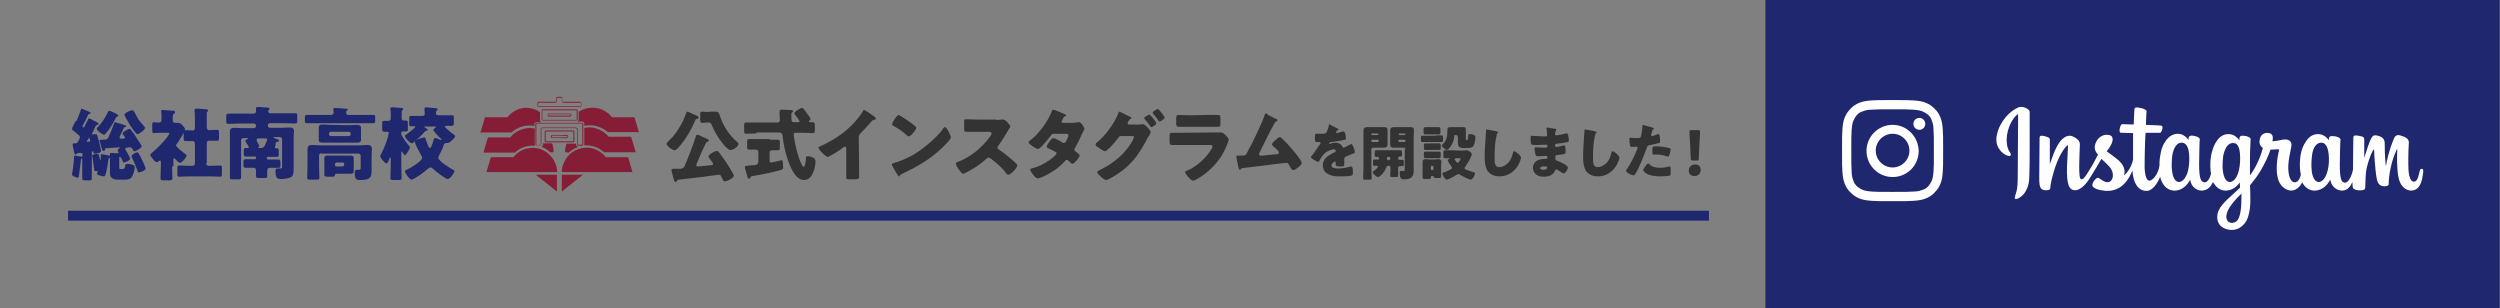<?xml version="1.0" encoding="utf-8"?>
<!-- Generator: Adobe Illustrator 28.3.0, SVG Export Plug-In . SVG Version: 6.00 Build 0)  -->
<svg version="1.1" id="レイヤー_1" xmlns="http://www.w3.org/2000/svg" xmlns:xlink="http://www.w3.org/1999/xlink" x="0px"
	 y="0px" viewBox="0 0 756.9 93.4" style="enable-background:new 0 0 756.9 93.4;" xml:space="preserve">
<rect x="0" y="0" width="756.9" height="93.4" fill="#808080" stroke="none"/>
<style type="text/css">
	.st0{fill:#1F286F;}
	.st1{display:none;}
	.st2{display:inline;fill:#1F286F;}
	.st3{fill:#861D36;}
	.st4{fill:#FFFFFF;}
	.st5{fill:#333333;}
	.st6{fill:none;stroke:#1F286F;stroke-width:3;stroke-miterlimit:10;}
</style>
<g>
	<rect x="534.5" class="st0" width="222.3" height="93.4"/>
</g>
<g class="st1">
	<path class="st2" d="M750.9,6v81.4H6V6H750.9 M756.9,0H0v93.4h756.9V0L756.9,0z"/>
</g>
<g>
	<path class="st3" d="M170.1,52.1c0-0.8,0.1-1.6,0.4-2.3c1-2.6,2.8-4.3,5.5-4.9c2.6-0.6,5,0.2,6.9,2.1c0.2,0.1,0.3,0.3,0.4,0.5
		c0.1,0.1,0.1,0.1,0.2,0.1c2.2,0,4.3,0,6.5,0c0.1,0,0.2,0,0.2,0.1c0.4,1.5,0.9,2.9,1.3,4.4l0,0C184.4,52.1,177.2,52.1,170.1,52.1z"
		/>
	<path class="st3" d="M168.7,52.1c-7.1,0-14.2,0-21.4,0c0.1-0.3,0.2-0.6,0.2-0.8c0.4-1.2,0.7-2.4,1.1-3.6c0-0.1,0.1-0.1,0.2-0.1
		c2.2,0,4.3,0,6.5,0c0.1,0,0.2,0,0.2-0.1c1.2-1.4,2.6-2.3,4.4-2.6c2.7-0.5,5.1,0.4,6.9,2.4c0.8,0.9,1.4,2,1.7,3.2
		C168.6,51,168.7,51.5,168.7,52.1L168.7,52.1z"/>
	<path class="st3" d="M176.9,38.1c0-0.2,0-0.5,0-0.7c0-0.3-0.4-0.6-0.6-0.6c-0.5,0-1,0-1.5,0c0.1-0.1,0.1-0.1,0.2-0.2
		c0.1-0.1,0.2-0.3,0.2-0.4c0-0.7,0-1.4,0-2.2c0-0.1,0-0.1,0.1-0.2c0.9-0.6,1.9-1,3-1.1c1.8-0.3,3.5,0.1,5.1,1.1
		c0.7,0.4,1.3,1,1.8,1.6c0.1,0.1,0.1,0.1,0.2,0.1c2.2,0,4.3,0,6.5,0c0.1,0,0.2,0,0.2,0.1c0.4,1.4,0.9,2.9,1.3,4.3V40
		c-0.1,0-0.1,0-0.1,0c-3.1,0-6.2,0-9.2,0c-0.1,0-0.1,0-0.2-0.1c-1.2-1-2.5-1.6-4.1-1.9C178.8,37.9,177.9,37.9,176.9,38.1z"/>
	<path class="st3" d="M161.9,38.1c-0.5,0-1.1-0.1-1.6-0.1c-2,0-3.8,0.7-5.3,2c0,0-0.1,0.1-0.2,0.1c-3.1,0-6.2,0-9.2,0h-0.1V40
		c0.4-1.5,0.9-2.9,1.3-4.4c0-0.1,0.1-0.1,0.2-0.1c2.2,0,4.3,0,6.5,0c0.1,0,0.2,0,0.2-0.1c1.1-1.3,2.5-2.2,4.2-2.6
		c0.7-0.2,1.5-0.2,2.2-0.1c1.2,0.1,2.3,0.5,3.3,1.2c0.1,0,0.1,0.1,0.1,0.2c0,0.7,0,1.4,0,2.2c0,0.3,0.1,0.4,0.3,0.6c0,0,0,0,0,0.1
		c-0.5,0-0.9,0-1.4,0c-0.3,0-0.7,0.4-0.7,0.7C161.9,37.7,161.9,37.9,161.9,38.1z"/>
	<path class="st3" d="M161.9,38.9c0,0.1,0,0.1,0,0.2c0,1.6,0,3.1,0,4.7c0,0.1,0,0.2,0,0.3h-0.1c-1.9-0.1-3.7,0.4-5.2,1.5
		c-0.2,0.2-0.4,0.3-0.6,0.5c0,0-0.1,0.1-0.2,0.1c-3.1,0-6.2,0-9.3,0h-0.1c0.1-0.2,0.1-0.3,0.1-0.5c0.4-1.3,0.8-2.7,1.2-4
		c0-0.1,0.1-0.1,0.2-0.1c2.2,0,4.3,0,6.5,0c0.1,0,0.2,0,0.2-0.1c1.1-1.4,2.6-2.2,4.4-2.6c0.9-0.2,1.9-0.2,2.8,0
		C161.8,38.8,161.8,38.8,161.9,38.9z"/>
	<path class="st3" d="M192.4,46.1c-0.1,0-0.1,0-0.2,0c-3.1,0-6.2,0-9.2,0c-0.1,0-0.1,0-0.2-0.1c-1.2-1-2.6-1.7-4.1-1.9
		c-0.6-0.1-1.2-0.1-1.7-0.1h-0.1c0-0.1,0-0.3,0-0.4c0-1.6,0-3.1,0-4.7c0-0.1,0-0.1,0.1-0.2c2.1-0.4,4,0.1,5.8,1.3
		c0.5,0.4,1,0.8,1.4,1.3c0.1,0.1,0.1,0.1,0.2,0.1c2.2,0,4.3,0,6.5,0c0.1,0,0.2,0,0.2,0.1c0.4,1.4,0.9,2.9,1.3,4.3
		C192.4,46,192.4,46,192.4,46.1z"/>
	<path class="st3" d="M162.2,52.9c2.2,0,4.3,0,6.4,0c0,1.7,0,3.4,0,5.1C166.5,56.3,164.4,54.6,162.2,52.9z"/>
	<path class="st3" d="M170.1,52.9c2.1,0,4.3,0,6.4,0c-2.1,1.7-4.3,3.4-6.4,5.1C170.1,56.3,170.1,54.6,170.1,52.9z"/>
	<path class="st3" d="M169.4,37.2c2.3,0,4.5,0,6.8,0c0.2,0,0.4,0.1,0.4,0.4c0,2,0,4.1,0,6.1c0,0.2-0.1,0.4-0.4,0.4
		c-0.4,0-0.8,0-1.1,0c-0.2,0-0.4-0.1-0.4-0.4c0-1.5,0-3,0-4.5c0-0.2-0.2-0.4-0.4-0.4c0,0,0,0-0.1,0c-3.3,0-6.6,0-9.9,0
		c-0.1,0-0.2,0-0.3,0.1s-0.1,0.1-0.1,0.2c0,1.5,0,3,0,4.5c0,0.2-0.1,0.4-0.4,0.4c-0.4,0-0.7,0-1.1,0c-0.2,0-0.3-0.2-0.3-0.3
		c0-2.1,0-4.1,0-6.2c0-0.2,0.2-0.3,0.4-0.3C164.8,37.2,167.1,37.2,169.4,37.2z M169.4,37.4c-2.3,0-4.5,0-6.8,0c-0.2,0-0.2,0-0.2,0.2
		c0,2,0,4,0,6.1c0,0.1,0,0.2,0.2,0.2c0.3,0,0.6,0,0.9,0c0.2,0,0.2,0,0.2-0.2c0-1.5,0-3,0-4.5c0-0.1,0-0.1,0-0.2
		c0.1-0.2,0.3-0.4,0.6-0.4c3.3,0,6.7,0,10,0c0,0,0,0,0.1,0c0.2,0,0.5,0.3,0.5,0.5c0,1.5,0,3,0,4.5c0,0.2,0,0.2,0.2,0.2
		c0.3,0,0.7,0,1,0c0.2,0,0.2,0,0.2-0.2c0-2,0-4,0-6c0-0.2,0-0.2-0.2-0.2C173.9,37.4,171.6,37.4,169.4,37.4z"/>
	<path class="st3" d="M169.4,32.3c-2.1,0-4.2,0-6.3,0c-0.2,0-0.4-0.2-0.4-0.4c0-0.2,0-0.5,0-0.7s0.1-0.4,0.4-0.4c0.6,0,1.3,0,1.9,0
		c1,0,2,0,3,0c0.3,0,0.4-0.2,0.4-0.4c0-0.2,0-0.4,0-0.7c0-0.2,0.1-0.4,0.3-0.4c0.4,0,0.8,0,1.2,0c0.2,0,0.3,0.2,0.3,0.4
		c0,0.2,0,0.5,0,0.7c0,0.3,0.1,0.4,0.4,0.4c1.7,0,3.3,0,5,0c0.2,0,0.4,0.2,0.4,0.4c0,0.3,0,0.5,0,0.8c0,0.2-0.1,0.3-0.3,0.3h-0.1
		C173.6,32.3,171.5,32.3,169.4,32.3z M169.4,32.1c2.1,0,4.1,0,6.2,0h0.1c0.1,0,0.2-0.1,0.2-0.2c0-0.2,0-0.4,0-0.6s0-0.2-0.2-0.2
		c-1.7,0-3.3,0-5,0c-0.3,0-0.6-0.3-0.6-0.6c0-0.2,0-0.5,0-0.7c0-0.1,0-0.2-0.2-0.2c-0.4,0-0.8,0-1.1,0c-0.1,0-0.2,0-0.2,0.2
		s0,0.5,0,0.7c0,0.3-0.2,0.6-0.6,0.6c-1.6,0-3.2,0-4.8,0h-0.1c-0.1,0-0.2,0.1-0.2,0.2c0,0.2,0,0.4,0,0.6s0,0.2,0.2,0.2
		C165.3,32.1,167.3,32.1,169.4,32.1z"/>
	<path class="st3" d="M163.9,44.4c0.5-0.2,0.6-0.5,0.5-1h0.1c0.9,0,1.8,0,2.6,0c0.1,0,0.1,0,0.1,0.1c0.3,0.8,0.4,1.7,0.4,2.6h-0.1
		c-0.3,0-0.5,0-0.8,0h-0.1C165.8,45.3,164.9,44.8,163.9,44.4L163.9,44.4z"/>
	<path class="st3" d="M171.1,46.1c0-0.3,0-0.6,0-0.8c0.1-0.6,0.2-1.2,0.4-1.7c0-0.1,0.1-0.1,0.2-0.1c0.9,0,1.7,0,2.6,0h0.1
		c0,0.2,0,0.4,0.1,0.6c0.1,0.2,0.3,0.3,0.5,0.4c-0.1,0.1-0.3,0.1-0.4,0.2c-0.9,0.3-1.6,0.8-2.3,1.4c-0.1,0.1-0.1,0.1-0.2,0.1
		C171.7,46.1,171.4,46.1,171.1,46.1z"/>
	<path class="st3" d="M169.4,36.5c-1.7,0-3.4,0-5,0c-0.3,0-0.4-0.1-0.4-0.4c0-0.9,0-1.8,0-2.6c0-0.2,0.2-0.4,0.4-0.4
		c2.5,0,4.9,0,7.4,0c0.9,0,1.8,0,2.7,0c0.2,0,0.4,0.2,0.4,0.4c0,0.9,0,1.7,0,2.6c0,0.2-0.2,0.4-0.4,0.4
		C172.7,36.5,171,36.5,169.4,36.5z M169.4,36.3c1.7,0,3.3,0,5,0c0.2,0,0.2,0,0.2-0.3c0-0.8,0-1.6,0-2.4c0-0.2,0-0.2-0.3-0.2
		c-2.3,0-4.6,0-6.9,0c-1,0-2,0-3,0c-0.2,0-0.2,0-0.2,0.2c0,0.8,0,1.7,0,2.5c0,0.2,0,0.2,0.2,0.2C166,36.3,167.7,36.3,169.4,36.3z"/>
	<path class="st3" d="M169.4,39.5c1.4,0,2.7,0,4.1,0c0.2,0,0.4,0.2,0.4,0.4c0,0.9,0,1.9,0,2.8c0,0.2-0.1,0.4-0.4,0.4
		c-2.7,0-5.5,0-8.2,0c-0.2,0-0.4-0.1-0.4-0.4c0-0.9,0-1.9,0-2.8c0-0.2,0.2-0.4,0.4-0.4C166.6,39.5,168,39.5,169.4,39.5z M169.4,39.8
		c-1.3,0-2.7,0-4,0c-0.2,0-0.2,0-0.2,0.2c0,0.9,0,1.8,0,2.6c0,0.2,0,0.2,0.2,0.2c1.5,0,2.9,0,4.4,0c1.2,0,2.4,0,3.6,0
		c0.2,0,0.2,0,0.2-0.2c0-0.9,0-1.8,0-2.6c0-0.2,0-0.2-0.2-0.2C172,39.8,170.7,39.8,169.4,39.8z"/>
	<path class="st3" d="M169.4,34.4c1.1,0,2.1,0,3.2,0c0.2,0,0.4,0.2,0.4,0.4c0,0.3-0.1,0.5-0.4,0.5c-2.1,0-4.2,0-6.4,0
		c-0.3,0-0.4-0.2-0.4-0.5c0-0.2,0.2-0.4,0.4-0.4C167.3,34.4,168.3,34.4,169.4,34.4z M169.4,34.6c-1,0-2.1,0-3.1,0h-0.1
		c-0.1,0-0.1,0.1-0.2,0.2c0,0.1,0,0.2,0.1,0.2s0.1,0,0.2,0c2.1,0,4.1,0,6.2,0h0.1c0.1,0,0.2-0.1,0.2-0.2c0-0.1-0.1-0.2-0.2-0.2
		C171.5,34.6,170.5,34.6,169.4,34.6z"/>
	<path class="st3" d="M169.4,41.8c-0.7,0-1.4,0-2.2,0c-0.2,0-0.4-0.1-0.4-0.3c-0.1-0.2,0-0.4,0.1-0.5s0.2-0.1,0.3-0.1
		c1.5,0,2.9,0,4.4,0c0.3,0,0.5,0.3,0.4,0.6c-0.1,0.2-0.3,0.4-0.5,0.4C170.8,41.8,170.1,41.8,169.4,41.8z M169.4,41.1
		c-0.7,0-1.4,0-2.1,0c-0.1,0-0.2,0-0.2,0.1c-0.1,0.1-0.1,0.2,0,0.3c0,0.1,0.1,0.1,0.2,0.1c1.1,0,2.1,0,3.2,0c0.4,0,0.7,0,1.1,0
		c0.1,0,0.2,0,0.2-0.1c0.1-0.2-0.1-0.3-0.2-0.3C170.8,41.1,170.1,41.1,169.4,41.1z"/>
</g>
<g>
	<path class="st4" d="M611.1,32.5c-2.6,1.1-5.6,4.2-6.5,8.2c-1.2,5,3.7,7.1,4.1,6.4c0.5-0.8-0.9-1.1-1.1-3.7
		c-0.4-3.3,1.2-7.1,3.1-8.7c0.4-0.3,0.3,0.1,0.3,0.9c0,1.4-0.1,14-0.1,16.6c0,3.5-0.1,4.7-0.4,5.8c-0.3,1.1-0.7,1.9-0.4,2.2
		c0.4,0.3,1.9-0.5,2.8-1.7c1.1-1.5,1.5-3.3,1.5-5.3c0.1-2.4,0.1-6.1,0.1-8.2c0-2,0-7.7,0-11.1C614.5,32.9,612.2,32,611.1,32.5
		 M705.1,49.1c-0.1,1.8-0.5,3.3-1,4.3c-1,2-3,2.6-3.9-0.2c-0.5-1.5-0.5-4.1-0.2-6.3s1.3-3.8,2.9-3.7
		C704.5,43.3,705.2,45.4,705.1,49.1L705.1,49.1z M678.6,60.5c0,3.1-0.5,5.8-1.5,6.5c-1.5,1.1-3.4,0.3-3-2c0.4-2,2.1-4,4.6-6.5
		C678.6,58.6,678.6,59.2,678.6,60.5L678.6,60.5z M678.2,49.1c-0.1,1.7-0.5,3.4-1,4.3c-1,2-3,2.6-3.9-0.2c-0.6-1.9-0.4-4.4-0.2-6
		c0.4-2,1.3-3.9,2.9-3.9C677.6,43.2,678.4,44.9,678.2,49.1L678.2,49.1z M662.8,49.1c-0.1,1.8-0.4,3.3-1,4.3c-1,2-3,2.6-3.9-0.2
		c-0.6-2-0.4-4.8-0.2-6.3c0.4-2.2,1.4-3.8,2.9-3.7C662.3,43.3,663,45.4,662.8,49.1L662.8,49.1z M733.2,51.1c-0.4,0-0.6,0.4-0.7,1.1
		c-0.5,2.3-1,2.8-1.7,2.8c-0.8,0-1.4-1.1-1.6-3.4c-0.1-1.8-0.1-5.1,0.1-8.4c0-0.7-0.2-1.4-2-2c-0.8-0.3-1.9-0.7-2.5,0.7
		c-1.6,3.9-2.2,6.9-2.4,8.2c0,0.1-0.1,0.1-0.1-0.1c-0.1-1-0.3-2.8-0.3-6.6c0-0.7-0.2-1.4-1-1.9c-0.5-0.3-2.2-0.9-2.7-0.2
		c-0.5,0.6-1.1,2.1-1.7,4c-0.5,1.5-0.8,2.5-0.8,2.5s0-4.1,0-5.6c0-0.6-0.4-0.8-0.5-0.8c-0.5-0.2-1.6-0.4-2.1-0.4
		c-0.6,0-0.7,0.3-0.7,0.8c0,0.1-0.1,5.3-0.1,9c0,0.2,0,0.3,0,0.5c-0.3,1.7-1.3,4-2.4,4c-1.1,0-1.6-1-1.6-5.4c0-2.6,0.1-3.7,0.1-5.5
		c0-1.1,0.1-1.9,0.1-2.1c0-0.6-1-0.9-1.5-1s-0.9-0.1-1.2-0.1c-0.4,0-0.8,0.3-0.8,0.7c0,0.2,0,0.6,0,0.6c-0.6-0.9-1.5-1.5-2.1-1.7
		c-1.6-0.5-3.4-0.1-4.7,1.8c-1,1.4-1.7,3.1-1.9,5.4c-0.2,1.7-0.1,3.5,0.2,4.9c-0.4,1.7-1.1,2.3-1.9,2.3c-1.1,0-2-1.8-1.9-5
		c0.1-2.1,0.5-3.6,0.9-5.7c0.2-0.9,0-1.4-0.4-1.8c-0.4-0.4-1.1-0.6-2.3-0.4c-0.8,0.2-1.9,0.4-3,0.5c0,0,0.1-0.3,0.1-0.7
		c0.3-2.3-2.3-2.1-3.1-1.4c-0.5,0.4-0.8,1-0.9,1.9c-0.2,1.5,1,2.2,1,2.2c-0.4,1.8-1.4,4.2-2.4,6c-0.5,0.9-1,1.6-1.5,2.3
		c0-0.3,0-0.5,0-0.8c0-3.8,0-6.9,0.1-8c0-1.1,0.1-1.9,0.1-2.1c0-0.4-0.3-0.6-0.8-0.8c-0.4-0.2-1-0.3-1.5-0.3
		c-0.7-0.1-1.1,0.3-1.1,0.8c0,0.1,0,0.6,0,0.6c-0.6-0.9-1.5-1.5-2.1-1.7c-1.6-0.5-3.4-0.1-4.7,1.8c-1,1.4-1.7,3.5-1.9,5.4
		c-0.2,1.8-0.1,3.3,0.1,4.6c-0.3,1.3-1,2.6-1.9,2.6c-1.1,0-1.7-1-1.7-5.4c0-2.6,0.1-3.7,0.1-5.5c0-1.1,0.1-1.9,0.1-2.1
		c0-0.6-1-0.9-1.5-1s-0.9-0.2-1.2-0.1c-0.4,0-0.7,0.4-0.7,0.7v0.6c-0.6-0.9-1.5-1.5-2.1-1.7c-1.6-0.5-3.4,0-4.7,1.8
		c-0.9,1.2-1.5,2.5-1.9,5.4c-0.1,0.8-0.1,1.6-0.1,2.3c-0.3,2.1-1.8,4.5-3.1,4.5c-0.7,0-1.4-1.4-1.4-4.4c0-4,0.2-9.6,0.3-10.1
		c0,0,1.6,0,1.9,0c0.8,0,1.5,0,2.5,0c0.5,0,1-1.9,0.5-2.1c-0.2-0.1-1.9-0.2-2.6-0.2c-0.6,0-2.2-0.1-2.2-0.1s0.1-3.7,0.2-4.1
		c0-0.3-0.4-0.5-0.6-0.6c-0.6-0.3-1.1-0.4-1.8-0.5c-0.9-0.2-1.3,0-1.3,0.7c-0.1,1.1-0.2,4.4-0.2,4.4c-0.6,0-2.8-0.1-3.5-0.1
		c-0.6,0-1.2,2.6-0.4,2.6c0.9,0,2.6,0.1,3.7,0.1c0,0,0,5.7,0,7.5c0,0.2,0,0.4,0,0.5c-0.6,3.1-2.7,4.8-2.7,4.8
		c0.5-2.1-0.5-3.6-2.1-4.9c-0.6-0.5-1.8-1.4-3.2-2.4c0,0,0.8-0.8,1.5-2.3c0.5-1.1,0.5-2.4-0.7-2.6c-2-0.5-3.7,1-4.2,2.6
		c-0.4,1.2-0.2,2.1,0.6,3.1c0.1,0.1,0.1,0.1,0.2,0.2c-0.5,0.9-1.1,2-1.6,3c-1.5,2.5-2.6,4.5-3.4,4.5c-0.7,0-0.7-2-0.7-3.9
		c0-1.6,0.1-4.1,0.2-6.7c0-0.8-0.4-1.3-1.1-1.8c-0.4-0.3-1.3-0.8-1.9-0.8c-0.8,0-3.1,0.1-5.3,6.4c-0.3,0.8-0.8,2.2-0.8,2.2v-7.5
		c0-0.2-0.1-0.3-0.3-0.5c-0.4-0.2-1.3-0.6-2.2-0.6c-0.4,0-0.6,0.2-0.6,0.6l-0.1,11.8c0,0.9,0,1.9,0.1,2.4s0.2,0.8,0.4,1.1
		c0.2,0.2,0.4,0.4,0.7,0.5s2,0.3,2.1-0.4c0.1-0.8,0.1-1.6,1-4.8c1.4-4.9,3.2-7.4,4.1-8.2c0.2-0.1,0.3-0.2,0.3,0.1
		c0,1.1-0.2,3.8-0.3,6.1c-0.2,6.2,0.9,7.3,2.5,7.3c1.2,0,3-1.2,4.8-4.3c1.2-1.9,2.3-3.8,3.1-5.2c0.6,0.5,1.2,1.1,1.8,1.7
		c1.5,1.4,1.9,2.7,1.6,4c-0.2,1-1.2,1.9-2.8,1c-0.5-0.3-0.7-0.5-1.2-0.8c-0.3-0.2-0.6-0.2-0.9,0c-0.6,0.5-1,1-1.2,1.8
		c-0.2,0.7,0.5,1.1,1.2,1.4c0.6,0.3,2,0.5,2.9,0.6c3.4,0.1,6.1-1.6,8-6.1c0.3,3.9,1.8,6.1,4.3,6.1c1.7,0,3.3-2.2,4.1-4.3
		c0.2,0.9,0.5,1.6,0.9,2.2c1.9,3,5.6,2.4,7.5-0.2c0.6-0.8,0.7-1.1,0.7-1.1c0.3,2.4,2.2,3.3,3.4,3.3c1.3,0,2.6-0.6,3.5-2.6
		c0.1,0.2,0.2,0.4,0.4,0.6c1.9,3,5.6,2.4,7.5-0.2c0.1-0.1,0.2-0.2,0.2-0.3l0.1,1.6c0,0-1.1,1-1.7,1.6c-2.9,2.6-5.1,4.6-5.2,7
		c-0.2,3,2.2,4.1,4,4.2c1.9,0.2,3.6-0.9,4.6-2.4c0.9-1.3,1.5-4.2,1.4-7c0-1.1,0-2.6-0.1-4.1c1-1.2,2.2-2.7,3.2-4.4
		c1.1-1.9,2.4-4.4,3-6.4c0,0,1.1,0,2.2-0.1c0.4,0,0.5,0.1,0.4,0.3c-0.1,0.3-1.4,5.6-0.2,9c0.8,2.4,2.8,3.2,3.9,3.2
		c1.3,0,2.6-1,3.3-2.5c0.1,0.2,0.2,0.3,0.3,0.5c1.9,3,5.6,2.4,7.5-0.2c0.4-0.6,0.7-1.1,0.7-1.1c0.4,2.5,2.4,3.3,3.5,3.3
		c1.2,0,2.3-0.5,3.2-2.6c0,0.9,0.1,1.7,0.2,1.9c0.1,0.1,0.4,0.3,0.6,0.4c1.1,0.4,2.2,0.2,2.6,0.1c0.3-0.1,0.5-0.3,0.5-0.9
		c0.1-1.5,0-4.1,0.5-6c0.8-3.2,1.5-4.4,1.8-5c0.2-0.3,0.4-0.4,0.4,0c0,0.7,0.1,2.9,0.4,5.8c0.2,2.1,0.5,3.4,0.7,3.8
		c0.6,1.1,1.4,1.2,2.1,1.2c0.4,0,1.3-0.1,1.2-0.8c0-0.4,0-2.5,0.8-5.7c0.5-2.1,1.3-3.9,1.6-4.6c0.1-0.2,0.2-0.1,0.2,0
		c-0.1,1.4-0.2,6,0.4,8.6c0.8,3.4,3,3.8,3.8,3.8c1.7,0,3.1-1.3,3.5-4.6C733.8,51.8,733.7,51.1,733.2,51.1"/>
	<g>
		<g>
			<path class="st4" d="M573,33.1c4.1,0,4.6,0,6.2,0.1c1.5,0.1,2.3,0.3,2.8,0.5c0.7,0.3,1.2,0.6,1.8,1.1c0.5,0.5,0.9,1,1.1,1.8
				c0.2,0.5,0.5,1.3,0.5,2.8c0.1,1.6,0.1,2.1,0.1,6.2s0,4.6-0.1,6.2c-0.1,1.5-0.3,2.3-0.5,2.8c-0.3,0.7-0.6,1.2-1.1,1.8
				c-0.5,0.5-1,0.9-1.8,1.1c-0.5,0.2-1.3,0.5-2.8,0.5c-1.6,0.1-2.1,0.1-6.2,0.1s-4.6,0-6.2-0.1c-1.5-0.1-2.3-0.3-2.8-0.5
				c-0.7-0.3-1.2-0.6-1.8-1.1c-0.5-0.5-0.9-1-1.1-1.8c-0.2-0.5-0.5-1.3-0.5-2.8c-0.1-1.6-0.1-2.1-0.1-6.2s0-4.6,0.1-6.2
				c0.1-1.5,0.3-2.3,0.5-2.8c0.3-0.7,0.6-1.2,1.1-1.8c0.5-0.5,1-0.9,1.8-1.1c0.5-0.2,1.3-0.5,2.8-0.5
				C568.4,33.1,568.9,33.1,573,33.1 M573,30.3c-4.2,0-4.7,0-6.3,0.1s-2.7,0.3-3.7,0.7c-1,0.4-1.9,0.9-2.7,1.8
				c-0.9,0.9-1.4,1.7-1.8,2.7c-0.4,1-0.6,2.1-0.7,3.7c-0.1,1.6-0.1,2.2-0.1,6.3c0,4.2,0,4.7,0.1,6.3s0.3,2.7,0.7,3.7
				s0.9,1.9,1.8,2.7c0.9,0.9,1.7,1.4,2.7,1.8c1,0.4,2.1,0.6,3.7,0.7c1.6,0.1,2.2,0.1,6.3,0.1s4.7,0,6.3-0.1s2.7-0.3,3.7-0.7
				s1.9-0.9,2.7-1.8c0.9-0.9,1.4-1.7,1.8-2.7c0.4-1,0.6-2.1,0.7-3.7c0.1-1.6,0.1-2.2,0.1-6.3s0-4.7-0.1-6.3s-0.3-2.7-0.7-3.7
				s-0.9-1.9-1.8-2.7c-0.9-0.9-1.7-1.4-2.7-1.8s-2.1-0.6-3.7-0.7C577.6,30.3,577.1,30.3,573,30.3L573,30.3z"/>
			<path class="st4" d="M573,37.8c-4.3,0-7.9,3.5-7.9,7.9c0,4.3,3.5,7.9,7.9,7.9s7.9-3.5,7.9-7.9C580.8,41.3,577.3,37.8,573,37.8z
				 M573,50.7c-2.8,0-5.1-2.3-5.1-5.1s2.3-5.1,5.1-5.1s5.1,2.3,5.1,5.1S575.8,50.7,573,50.7z"/>
			<circle class="st4" cx="581.1" cy="37.5" r="1.8"/>
		</g>
	</g>
</g>
<g>
	<path class="st0" d="M27.8,40.6c0,0.1,0.1,0.1,0.2,0.1c0,0,0.1,0,0.2,0c0.2,0,0.5-0.1,0.7-0.1c0.5,0,0.5,0.1,1.1,2.4
		c0.1,0.4,0.6,2.4,0.6,2.7c0,0.6-1.3,0.8-1.8,0.8c-0.3,0-0.5-0.1-0.5-0.4c0-0.1,0-0.3-0.2-0.3s-0.3,0.1-0.3,0.3v4.1
		c0,1.2,0,2.5,0,3.7c0,0.7-0.2,0.7-0.9,0.7h-0.6c-1.3,0-1.4,0-1.4-0.7c0-1.2,0-2.5,0-3.7v-1.8c0-0.1,0-0.4-0.2-0.4s-0.2,0.2-0.2,0.5
		c-0.1,0.8-0.5,4-0.6,4.7c0,0.3-0.1,0.6-0.4,0.6c-0.1,0-1.7-0.4-1.7-1c0-0.1,0.2-1.1,0.2-1.2c0.2-1.2,0.3-2.3,0.4-3.5
		c0-0.2,0-0.3,0-0.4c0-0.4,0-0.6,0.3-0.6c0.1,0,1.5,0.3,1.8,0.3c0.1,0,0.1,0,0.2,0c0.2,0,0.3-0.1,0.3-0.3v-0.2
		c0-0.4-0.1-0.6-0.6-0.6c-0.1,0-0.8,0-0.9,0.1c-0.2,0-0.2,0.1-0.3,0.2c-0.1,0.1-0.2,0.2-0.3,0.2c-0.3,0-0.4-0.4-0.6-1.4
		C22.2,45,22.1,44.5,22,44c0-0.1,0-0.2,0-0.3c0-0.3,0.3-0.3,0.5-0.3h0.3c0.3,0,0.5-0.1,0.7-0.3c0-0.1,0.1-0.1,0.1-0.2
		c0.2-0.4,0.6-1,0.6-1.3S24,41,23.7,40.8c-0.6-0.5-1-0.9-1.7-1.4c-0.1-0.1-0.2-0.1-0.2-0.3c0-0.4,1-2.5,1.3-2.5H23
		c0.3,0,0.3-0.3,0.5-0.7c0.3-0.8,0.6-1.6,0.9-2.4c0.1-0.4,0.1-0.6,0.3-0.6c0.1,0,2,0.8,2.2,0.9c0.2,0.1,0.5,0.2,0.5,0.4
		s-0.1,0.3-0.3,0.3c-0.3,0-0.3,0.1-0.5,0.4c-0.4,0.9-0.8,1.8-1.3,2.6C25.2,37.7,25,38,25,38.2c0,0.3,0.2,0.4,0.3,0.4
		c0.1,0,0.3-0.2,0.3-0.3c0.3-0.6,0.6-1.3,1-2c0.1-0.2,0.2-0.5,0.3-0.5c0.2,0,2.2,1.1,2.4,1.2c0.3,0.1,0.5,0.2,0.5,0.5
		c0,0.2-0.1,0.2-0.3,0.3c-0.2,0-0.3,0.1-0.5,0.3c-0.1,0.1-0.2,0.4-0.4,0.7C28.5,39.4,27.8,40.5,27.8,40.6z M26.8,42
		c-0.1,0.1-0.2,0.3-0.3,0.4c-0.1,0.1-0.2,0.3-0.2,0.4s0.1,0.1,0.2,0.1h0.1c0.5,0,0.7,0,0.7-0.3c0-0.1-0.2-1-0.3-1
		C27,41.7,26.9,41.9,26.8,42z M31.7,45.5c0,0.1-0.2,0.2-0.4,0.2c-0.3,0-0.4-0.4-0.7-1.4c-0.1-0.4-0.2-0.9-0.4-1.4
		c0-0.1-0.1-0.2-0.1-0.3c0-0.3,0.4-0.3,0.7-0.3H31c0.9,0,1.5,0,1.8-0.7c0.6-1.3,1.2-2.7,1.7-4.1c0.1-0.2,0.1-0.5,0.4-0.5
		c0.2,0,2.5,0.8,2.9,0.9c0.2,0.1,0.4,0.1,0.4,0.3s-0.1,0.3-0.4,0.3c-0.2,0-0.2,0-0.3,0.2c-0.3,0.6-0.6,1.4-1,2.1
		c-0.1,0.2-0.3,0.6-0.3,0.8c0,0.3,0.3,0.4,0.5,0.4s1.2,0,1.2-0.3c0-0.2-0.5-0.7-0.6-0.9c-0.1-0.1-0.2-0.3-0.2-0.4
		c0-0.4,1.7-1.4,2.1-1.4c0.2,0,0.3,0.1,0.4,0.3c0.6,0.7,1.2,1.5,1.7,2.4c0.3,0.4,1.6,2.3,1.6,2.6c0,0.5-1.8,1.5-2.2,1.5
		c-0.3,0-0.3-0.2-0.5-0.5s-0.3-0.7-0.8-0.7c-0.2,0-0.8,0.1-1,0.1s-0.5,0.1-0.5,0.4c0,0.2,0.1,0.3,0.2,0.4c0.2,0.4,1.3,2.2,1.3,2.5
		c0,0.6-1.6,1.2-1.9,1.2s-0.3-0.2-0.4-0.5c-0.3-0.7-0.5-1.2-0.8-1.2s-0.2,0.4-0.2,0.5v2.6c0,0.6,0.1,0.6,0.6,0.6h0.2
		c0.8,0,0.9-0.3,1-0.8c0-0.5,0.1-0.8,0.6-0.8c0.4,0,1.1,0.1,1.6,0.3s0.7,0.3,0.7,0.7c0,0.8-0.4,2.3-0.9,3s-1.2,0.8-2.4,0.8H36
		c-1.2,0-2.7-0.2-2.7-1.8c0-0.4,0-0.8,0-1.2v-2.9c0-0.5,0-0.7-0.2-0.7s-0.2,0.2-0.3,0.6c-0.1,0.8-0.5,3.6-0.9,4.6
		c-0.1,0.3-0.2,0.4-0.3,0.4c-0.5,0-1.3-0.2-1.8-0.4c-0.2-0.1-0.4-0.1-0.4-0.4c0-0.1,0-0.2,0.1-0.3c0-0.1,0.1-0.2,0.1-0.3
		s-0.1-0.2-0.2-0.2s-0.2,0-0.2,0c-0.1,0-0.2,0-0.3,0c-0.3,0-0.4-0.3-0.4-0.6c-0.2-1.4-0.3-2.8-0.6-4v-0.1c0-0.4,1.2-0.5,1.5-0.5
		c0.2,0,0.4,0,0.5,0.2c0,0.1,0.2,0.9,0.3,1.3c0,0.1,0.1,0.3,0.2,0.3s0.1-0.2,0.1-0.5c0-0.2,0-0.2,0-0.5c0-0.6,0-0.7,0.3-0.7
		s1.8,0.3,2.2,0.4c0.1,0,0.2,0,0.2,0c0.1,0,0.1,0,0.1-0.2v-0.3c0-0.2,0.1-0.3,0.4-0.3c0.3,0,1.7,0.1,1.9,0.1h0.1
		c0.2,0,0.2-0.1,0.2-0.2c0-0.1-0.1-0.3-0.2-0.4c0,0-0.1-0.2-0.1-0.3c0-0.2,0.3-0.5,0.5-0.6c0.1,0,0.2-0.1,0.2-0.2
		c0,0-0.1-0.1-0.2-0.1c-0.1,0-3.6,0.3-4.2,0.3C31.9,45.2,31.8,45.3,31.7,45.5z M34.5,34.1c0.3,0.1,1.3,0.6,1.3,0.9
		c0,0.2-0.2,0.3-0.4,0.4c-0.3,0.1-0.3,0.2-0.5,0.6c-0.8,1.6-1.7,3.1-2.9,4.4c-0.1,0.1-0.3,0.4-0.5,0.4c-0.5,0-2.2-1.3-2.2-1.8
		c0-0.2,0.2-0.4,0.4-0.6c1.3-1.4,2.1-2.7,3-4.5c0.1-0.2,0.1-0.3,0.3-0.3C33.3,33.5,34.2,33.9,34.5,34.1z M40.7,33.9
		c0.9,1.9,1.5,2.8,2.9,4.3c0.1,0.1,0.3,0.3,0.3,0.5c0,0.6-1.7,1.9-2.3,1.9c-0.7,0-3.9-5.2-3.9-5.9c0-0.5,1.7-1.3,2.3-1.3
		C40.4,33.4,40.5,33.6,40.7,33.9z M42,46.5c0.4,0.6,0.7,1.2,1,1.9c0.2,0.4,1.1,2.3,1.1,2.6c0,0.6-1.6,1.2-2.1,1.2
		c-0.3,0-0.3-0.3-0.4-0.6c-0.5-1.3-1-2.6-1.6-3.8c0-0.1-0.2-0.4-0.2-0.5c0-0.5,1.4-1.2,1.8-1.2C41.8,46.2,41.9,46.3,42,46.5z"/>
	<path class="st0" d="M52.1,50.4c0,1.2,0.1,2.3,0.1,3.5c0,0.6-0.2,0.7-1,0.7h-1.5c-0.9,0-1.1,0-1.1-0.6c0-1.2,0.1-2.4,0.1-3.5v-1.4
		c0-0.2,0-0.5-0.3-0.5c-0.1,0-0.2,0.1-0.3,0.2c-0.2,0.1-0.4,0.3-0.6,0.3c-0.4,0-0.8-0.4-1-0.7L46.2,48c-0.4-0.5-0.7-0.8-0.7-1.1
		s0.4-0.6,0.6-0.7c1.5-1.3,3.1-2.9,4.3-4.4c0.1-0.2,0.9-1.2,0.9-1.4s-0.4-0.2-0.6-0.2h-2.3c-0.7,0-1.5,0.1-1.8,0.1
		c-0.5,0-0.5-0.3-0.5-0.8V38c0-0.8,0-1,0.5-1c0.4,0,0.9,0.1,1.3,0.1c0.6,0,1-0.1,1-0.8v-1c0-0.5,0-1-0.1-1.5c0-0.1,0-0.2,0-0.2
		c0-0.3,0.2-0.3,0.5-0.3c0.5,0,2.2,0.2,2.8,0.2s0.9,0,0.9,0.5c0,0.3-0.3,0.4-0.5,0.6c-0.2,0.2-0.2,0.5-0.2,1.3v0.6
		c0,0.5,0.3,0.7,0.7,0.7c0.3,0,0.6,0,0.9,0c0.7,0,1.1,0.4,1.5,0.9c0.2,0.2,0.6,0.7,0.6,1c0,0.7-2,3.9-2.5,4.5
		c-0.1,0.1-0.2,0.3-0.2,0.4c0,0.2,0.2,0.4,0.6,0.8c0.1,0.1,0.2,0.2,0.3,0.3c0.5,0.4,1.1,0.9,1.6,1.3c0.2,0.2,0.7,0.4,0.7,0.7
		c0,0.5-1.4,2.2-2,2.2c-0.4,0-1.2-0.9-1.5-1.2c-0.1-0.1-0.2-0.2-0.3-0.2c-0.2,0-0.2,0.3-0.2,0.4v2.1H52.1z M62.4,49.4
		c0,0.6,0.3,0.8,0.8,0.8H64c0.9,0,1.7-0.1,2.6-0.1c0.6,0,0.6,0.2,0.6,0.9v1.6c0,0.7-0.1,0.9-0.6,0.9c-0.9,0-1.7-0.1-2.6-0.1h-7.1
		c-0.9,0-1.7,0.1-2.6,0.1c-0.6,0-0.6-0.2-0.6-1.1v-1.1c0-0.9,0-1.2,0.6-1.2c0.8,0,1.7,0.1,2.6,0.1h1.4c0.4,0,0.7-0.3,0.7-0.7v-6
		c0-0.4-0.2-0.8-0.6-0.8c-0.7,0-1.5,0-2.2,0c-0.6,0-0.6-0.3-0.6-1v-1.3c0-0.7,0-1,0.6-1c0.7,0,1.4,0.1,2.2,0.1
		c0.5,0,0.6-0.4,0.6-0.8v-3c0-0.8,0-1.7-0.1-2.2c0-0.1,0-0.2,0-0.2c0-0.3,0.2-0.4,0.5-0.4c0.2,0,0.5,0,0.6,0
		c0.8,0.1,1.7,0.1,2.5,0.2c0.2,0,0.5,0.1,0.5,0.3s-0.1,0.3-0.2,0.4c-0.2,0.2-0.2,0.4-0.2,0.6c0,0.7,0,1.5,0,2.2v1.9
		c0,0.7,0.4,0.9,0.7,0.9c0.8,0,1.6-0.1,2.4-0.1c0.6,0,0.6,0.3,0.6,1v1.3c0,0.8,0,1-0.6,1c-0.8,0-1.6,0-2.4,0c-0.5,0-0.7,0.3-0.7,0.8
		v6H62.4z"/>
	<path class="st0" d="M83.2,44.6c0,0.2,0.2,0.3,0.4,0.3h0.2c0.6,0,0.6,0.2,0.6,1v0.7c0,0.6,0,0.9-0.6,0.9c-0.7,0-1.5,0-2.3,0h-0.4
		c-0.2,0-0.3,0.1-0.3,0.3V48c0,0.2,0.1,0.3,0.3,0.3H82c1,0,1.7,0,2.1,0c0.7,0,0.8,0.1,0.8,1V50c0,0.6,0,0.8-0.6,0.8
		c-0.7,0-1.5,0-2.3,0h-0.3c-0.6,0-0.8,0.4-0.8,1c0,0.4,0,0.9,0,1.5s-0.2,0.6-1,0.6h-1.4c-0.7,0-1,0-1-0.6s0-1.2,0-1.8
		c0-0.4-0.3-0.7-0.7-0.7h-0.2c-0.7,0-1.5,0-2.3,0c-0.5,0-0.6-0.3-0.6-0.8v-0.8c0-0.8,0-1,0.8-1c0.4,0,1.1,0,2.1,0h0.6
		c0.2,0,0.3-0.1,0.3-0.3v-0.2c0-0.2-0.1-0.3-0.3-0.3h-0.5c-0.7,0-1.5,0-2.3,0c-0.5,0-0.6-0.3-0.6-0.8v-0.9c0-0.6,0-0.9,0.6-0.9
		c0.2,0,0.4,0,0.6,0s0.3-0.1,0.3-0.3c0-0.1-0.1-0.3-0.2-0.4c-0.2-0.4-0.4-0.7-0.6-1c-0.1-0.1-0.2-0.3-0.2-0.5s0.4-0.4,0.6-0.5
		c0.1,0,0.2-0.1,0.2-0.2c0-0.1-0.2-0.1-0.3-0.1h-1.1c-0.4,0-0.7,0.3-0.7,0.7v8.4c0,0.9,0,1.8,0,2.8c0,0.6-0.3,0.6-1,0.6h-1.5
		c-0.7,0-0.9-0.1-0.9-0.6c0-0.9,0-1.8,0-2.8v-8.8c0-0.8,0-1.6,0-2.3c0-0.9,0.6-1.1,1.4-1.1s1.7,0.1,2.5,0.1h3.4
		c0.3,0,0.6-0.3,0.6-0.6V38c0-0.3-0.3-0.6-0.6-0.6h-4.6c-1.1,0-2.1,0.1-3.2,0.1c-0.5,0-0.6-0.3-0.6-0.9v-1.3c0-0.7,0-0.9,1-0.9
		c0.6,0,1.4,0,2.8,0h4.4c0.6,0,0.8-0.3,0.8-0.7c0-0.1,0-0.6,0-0.7c0-0.1,0-0.2,0-0.2c0-0.3,0.2-0.4,0.5-0.4c0.1,0,0.4,0,0.6,0
		c0.8,0.1,1.7,0.1,2.5,0.2c0.2,0,0.5,0.1,0.5,0.3s-0.1,0.2-0.2,0.4c-0.1,0.1-0.2,0.2-0.2,0.4s0.1,0.6,0.7,0.6h4.3c1.1,0,2.1,0,3.2,0
		c0.6,0,0.6,0.2,0.6,0.9v1.3c0,0.7,0,0.9-0.9,0.9c-0.6,0-1.4-0.1-2.9-0.1h-4.5c-0.3,0-0.6,0.3-0.6,0.6v0.2c0,0.3,0.3,0.6,0.6,0.6
		h3.4c0.8,0,1.7-0.1,2.5-0.1s1.4,0.1,1.4,1.1c0,0.6-0.1,1.4-0.1,2.3v7.5c0,0.6,0,1.2,0,1.8c0,0.7,0,1.7-0.6,2.2
		c-0.7,0.5-2.3,0.7-3.1,0.7c-0.6,0-1.2,0-1.5-0.6c-0.2-0.4-0.3-1.1-0.3-1.6c0-0.4,0-1,0.6-1c0.3,0,0.7,0,1,0c0.4,0,0.4-0.3,0.4-1.1
		v-7.7c0-0.4-0.3-0.7-0.7-0.7H83c-0.1,0-0.2,0-0.2,0.1s0.2,0.2,0.7,0.4c0.6,0.2,1,0.3,1,0.6s-0.2,0.3-0.3,0.3c-0.3,0-0.4,0-0.6,0.2
		c0,0,0,0.1-0.1,0.1C83.5,44,83.2,44.5,83.2,44.6z M78.3,41.9c-0.2,0-0.6,0-0.6,0.4c0,0.2,0,0.3,0.1,0.5s0.7,1.2,0.7,1.4
		s-0.2,0.3-0.3,0.4c-0.1,0-0.1,0.1-0.1,0.1c0,0.1,0.2,0.1,0.3,0.1h0.5c0.5,0,0.9-0.1,1.2-0.6c0.1-0.3,0.8-1.7,0.8-1.9
		c0-0.4-0.4-0.4-0.6-0.4H78.3z"/>
	<path class="st0" d="M109.8,34.8c1.1,0,2.1,0,3.1,0c0.6,0,0.7,0.1,0.7,0.6v1.2c0,0.5-0.1,0.7-0.7,0.7c-1.1,0-2.1,0-3.2,0H96.1
		c-1.1,0-2.1,0-3.1,0c-0.6,0-0.7-0.2-0.7-0.7v-1.1c0-0.5,0.1-0.7,0.7-0.7c1.1,0,2.1,0,3.1,0h4.2c0.4,0,0.7-0.3,0.7-0.7
		c0-0.2,0-0.7-0.1-0.9c0,0,0-0.1,0-0.2c0-0.3,0.3-0.3,0.6-0.3c0.6,0,2.1,0.1,2.7,0.2c0.1,0,0.2,0,0.3,0c0.5,0,0.8,0,0.8,0.3
		c0,0.1-0.1,0.2-0.3,0.3c-0.2,0.1-0.2,0.3-0.2,0.6s0.2,0.7,0.6,0.7C105.4,34.8,109.8,34.8,109.8,34.8z M97.3,46.4
		c-0.4,0-0.7,0.3-0.7,0.7v3.5c0,1.1,0.1,2.1,0.1,3.2c0,0.6-0.3,0.6-1.1,0.6h-1.5c-0.8,0-1.1,0-1.1-0.6c0-1.1,0.1-2.1,0.1-3.2v-3
		c0-0.8,0-1.6,0-2.4c0-1,0.5-1.3,1.3-1.3s1.7,0.1,2.5,0.1h11.9c0.8,0,1.6-0.1,2.4-0.1c0.6,0,1.4,0,1.4,1.3c0,0.8-0.1,1.6-0.1,2.4
		v2.1c0,0.7,0,1.3,0,2c0,2.1-0.4,2.8-3.7,2.8c-0.7,0-1.4-0.1-1.4-2.1c0-0.9,0.2-1,0.6-1c0.2,0,0.5,0,0.7,0c0.5,0,0.5-0.3,0.5-0.6
		c0-0.2,0-0.4,0-0.6v-3c0-0.4-0.3-0.7-0.7-0.7H97.3V46.4z M105.6,37.9c0.8,0,1.5-0.1,2.3-0.1c0.7,0,1.4,0.1,1.4,0.9
		c0,0.4,0,0.9,0,1.5v0.6c0,0.6,0,1.1,0,1.5c0,0.8-0.6,0.9-1.3,0.9c-0.8,0-1.6,0-2.4,0h-5.5c-0.8,0-1.6,0-2.3,0
		c-0.7,0-1.3-0.1-1.3-0.9c0-0.4,0-0.9,0-1.6v-0.6c0-0.6,0-1.2,0-1.5c0-0.9,0.7-0.9,1.4-0.9c0.8,0,1.5,0.1,2.3,0.1L105.6,37.9
		L105.6,37.9z M103.5,47.1c0.8,0,1.6,0,2.4,0c0.6,0,1.2,0,1.2,0.8c0,0.5,0,1,0,1.5v0.9c0,0.5,0,1,0,1.5c0,0.8-0.6,0.8-1.2,0.8
		c-0.8,0-1.6,0-2.4,0h-1.1c-0.9,0-1,0-1,0.4s-0.2,0.5-0.9,0.5h-1.4c-0.7,0-0.9-0.1-0.9-0.6c0-0.4,0-0.8,0-1.3v-2.2c0-0.5,0-1,0-1.5
		c0-0.8,0.6-0.8,1.2-0.8c0.8,0,1.6,0,2.4,0C101.8,47.1,103.5,47.1,103.5,47.1z M99.6,40.6c0,0.3,0.2,0.6,0.6,0.6h5.4
		c0.3,0,0.6-0.3,0.6-0.6v-0.1c0-0.3-0.2-0.6-0.6-0.6h-5.4C99.8,39.9,99.6,40.2,99.6,40.6L99.6,40.6z M101.4,49.9
		c0,0.3,0.2,0.5,0.5,0.5h1.8c0.2,0,0.5-0.2,0.5-0.5v-0.2c0-0.3-0.2-0.5-0.5-0.5h-1.8c-0.3,0-0.4,0.2-0.5,0.5V49.9z"/>
	<path class="st0" d="M121.5,40.6c0,0.6,1.8,2.9,2.2,3.4c0.2,0.2,0.4,0.4,0.4,0.6c0,0.5-1.2,2.4-1.5,2.4c-0.2,0-0.7-0.8-0.8-1
		c0-0.1-0.1-0.1-0.2-0.1s-0.1,0.2-0.1,0.5v4.2c0,1.1,0.1,2.2,0.1,3.3c0,0.6-0.3,0.6-1.1,0.6h-1.2c-0.8,0-1.1,0-1.1-0.6
		c0-1.1,0.1-2.2,0.1-3.3v-2.4c0-0.3,0-0.5-0.2-0.5s-0.2,0.2-0.3,0.6c-0.3,0.7-0.5,1.2-0.8,1.2c-0.5,0-1.9-1.8-1.9-2.2
		c0-0.1,0.2-0.5,0.3-0.7c0-0.1,0.1-0.1,0.1-0.2c0.8-1.6,1.5-3.3,2-5.1c0-0.2,0.2-0.9,0.2-1c0-0.3-0.2-0.4-0.5-0.4s-0.6,0-0.9,0
		c-0.5,0-0.6-0.3-0.6-1v-1.4c0-0.6,0-0.9,0.6-0.9c0.4,0,0.9,0,1.3,0s0.7-0.3,0.7-0.7v-1.4c0-0.5,0-1-0.1-1.5c0-0.1,0-0.1,0-0.2
		c0-0.2,0.2-0.3,0.4-0.3c0.1,0,0.4,0,0.6,0c0.8,0.1,1.6,0.1,2.4,0.2c0.2,0,0.5,0.1,0.5,0.3s-0.1,0.2-0.3,0.4
		c-0.2,0.1-0.2,0.6-0.2,1.7v0.7c0,0.4,0.3,0.7,0.6,0.7c0.2,0,0.4,0,0.7,0c0.5,0,0.6,0.2,0.6,1.1v1.3c0,0.6,0,0.9-0.6,0.9
		c-0.3,0-0.6,0-1,0c-0.2,0-0.4,0.1-0.4,0.5C121.5,40.3,121.5,40.6,121.5,40.6z M128.7,38.3c0,0-0.3,0-0.3,0.1s0.6,0.4,0.7,0.5
		c0.2,0.1,0.4,0.2,0.4,0.4s-0.3,0.3-0.4,0.3c-0.4,0-0.4,0.1-0.6,0.4c-1.1,1.2-2.2,2.2-3.4,3.2c-0.1,0.1-0.3,0.2-0.4,0.2
		c-0.6,0-2.1-1.7-2.1-2.2c0-0.2,0.2-0.3,0.3-0.4c0.4-0.3,2.8-2,2.8-2.4c0-0.1-0.2-0.2-0.3-0.2c-0.3,0-0.6,0-1,0
		c-0.5,0-0.5-0.2-0.5-0.8V36c0-0.7,0-0.9,0.5-0.9c0.8,0,1.6,0,2.4,0h1c0.6,0,0.8-0.3,0.8-0.6c0-0.5-0.1-1.2-0.1-1.5
		c0-0.4,0.2-0.5,0.5-0.5c0.5,0,2,0.2,2.5,0.2c0.5,0.1,1,0.1,1,0.4c0,0.2-0.1,0.3-0.3,0.4c-0.2,0.2-0.2,0.5-0.2,0.8s0.2,0.6,0.8,0.6
		h1.7c0.8,0,1.6,0,2.4,0c0.5,0,0.5,0.2,0.5,1v1.3c0,0.6,0,0.9-0.6,0.9s-1.1,0-1.7,0c-0.1,0-0.4,0-0.4,0.2c0,0.4,2.4,2.3,2.8,2.5
		c0.1,0.1,0.3,0.2,0.3,0.4c0,0.6-1.7,2.1-2.2,2.1c0,0-0.1,0-0.2,0c-0.1,0-0.2,0-0.3,0s-0.2,0-0.3,0.1c-0.3,0.1-0.3,0.1-0.4,0.3
		c-0.3,1.2-0.9,2.3-1.5,3.4c-0.1,0.2-0.2,0.5-0.2,0.7c0,0.9,3.5,3.1,4.3,3.5c0.3,0.1,0.6,0.2,0.6,0.5c0,0.5-1.3,2.4-2.1,2.4
		c-0.6,0-3.7-2.4-4.3-3c-0.2-0.2-0.6-0.5-0.9-0.5c-0.3,0-0.6,0.3-0.9,0.5c-1.2,1.1-2.5,2-3.9,2.8c-0.2,0.1-0.6,0.4-0.9,0.4
		c-0.6,0-2-2-2-2.5c0-0.3,0.4-0.5,0.7-0.6c0.9-0.4,4.5-2.5,4.5-3.5c0-0.2-0.2-0.6-0.3-0.8c-0.4-0.7-1.9-3.4-1.9-4.1
		c0-0.6,2.4-1.3,2.8-1.3s0.4,0.2,0.5,0.6c0.2,0.7,0.5,1.4,0.8,2.1c0.1,0.2,0.2,0.5,0.5,0.5c0.4,0,1-2.1,1.1-2.5
		c0-0.2,0.1-0.5,0.4-0.5c0.4,0,1.2,0.3,1.5,0.5c0.1,0,0.3,0.1,0.4,0.1c0.1,0,0.1,0,0.1-0.1s-0.1-0.2-0.2-0.3
		c-0.4-0.3-2.3-2.3-2.3-2.7c0-0.2,0.5-0.6,0.7-0.7c0,0,0.1-0.1,0.1-0.2c0-0.1-0.1-0.1-0.4-0.1C131.6,38.3,128.7,38.3,128.7,38.3z"/>
</g>
<g>
	<path class="st5" d="M210.9,35c0.3,0.1,0.6,0.3,0.6,0.6c0,0.2-0.2,0.4-0.4,0.4c-0.3,0-0.4,0-0.6,0.4c-1.2,2.9-3.1,6.1-5.2,8.4
		c-0.3,0.3-0.7,0.7-1.1,0.7c-0.6,0-2.4-1.3-2.4-2c0-0.3,0.6-0.7,0.7-0.9c1.7-1.5,3.1-3.7,4.2-5.8c0.5-1,0.7-1.7,1.1-2.7
		c0.1-0.3,0.1-0.3,0.3-0.3c0.3,0,1.4,0.6,2.1,0.9C210.6,34.8,210.8,34.9,210.9,35z M211,49.4c-0.1,0.2-0.2,0.5-0.2,0.6
		c0,0.3,0.3,0.4,0.5,0.4c0.3,0,3.4-0.3,4-0.4c0.3,0,0.6-0.1,0.6-0.4c0-0.2-0.5-0.9-0.8-1.2c0-0.1-0.1-0.1-0.1-0.2
		c-0.2-0.2-0.5-0.6-0.5-0.8c0-0.6,1.9-1.7,2.5-1.7c0.2,0,0.4,0.1,0.6,0.3c0.7,0.9,1.6,2.2,2.3,3.2c0.4,0.6,2.3,3.6,2.3,4
		c0,0.6-1.9,1.7-2.8,1.7c-0.3,0-0.4-0.1-0.7-0.8c-0.1-0.2-0.2-0.5-0.4-0.8c-0.1-0.3-0.4-0.4-0.7-0.4c-0.1,0-2,0.3-2.3,0.3
		c-3.3,0.5-6.6,0.8-9.9,1.2c-0.2,0-0.3,0.1-0.4,0.3c-0.1,0.2-0.2,0.4-0.5,0.4s-0.3-0.4-0.5-0.8c-0.1-0.5-0.7-2.4-0.7-2.8
		c0-0.4,0.2-0.4,1.1-0.4c0.2,0,0.4,0,0.7,0c0.2,0,0.3,0,0.5,0c0.8,0,1.3-0.1,1.6-0.7c1.1-2.4,2.6-6.4,3.4-8.9
		c0.1-0.4,0.2-0.7,0.5-0.7c0.1,0,0.4,0.1,0.5,0.1c0.5,0.3,1.9,0.9,2.4,1.1c0.2,0.1,0.6,0.2,0.6,0.6c0,0.2-0.2,0.3-0.4,0.3
		c-0.3,0.1-0.3,0.1-0.4,0.3C212.8,45.1,211.9,47.2,211,49.4z M215.2,33.8c0.5,0,0.9,0,1.4,0c0.9,0,1.1,0.4,1.3,1.1
		c1,3.1,2.8,6,5.3,8.1c0.2,0.1,0.4,0.4,0.4,0.6c0,0.6-1.4,1.8-2.4,1.8c-0.4,0-0.6-0.1-0.9-0.4c-0.6-0.5-1.1-1-1.6-1.7
		c-1.3-1.6-2.3-3.3-3.2-5.4c-0.3-0.7-0.4-0.8-0.9-0.8h-0.5c-0.7,0-1.2,0.1-1.5,0.1c-0.5,0-0.6-0.2-0.6-1v-1.3c0-0.8,0-1.1,0.6-1.1
		c0.4,0,0.8,0.1,1.5,0.1L215.2,33.8L215.2,33.8z"/>
	<path class="st5" d="M229,40.4c-1,0-2.1,0.1-3.1,0.1c-0.6,0-0.6-0.3-0.6-1v-1.4c0-0.7,0-1,0.6-1c1.1,0,2.1,0,3.1,0h6.2
		c0.4,0,0.9,0,0.9-0.8c0-0.4-0.1-2.4-0.1-2.5c0-0.5,0.4-0.6,0.8-0.6c0,0,2.3,0.1,2.4,0.1c0.3,0,0.9,0,0.9,0.4c0,0.1-0.1,0.2-0.2,0.3
		c-0.3,0.2-0.3,0.3-0.3,0.7c0,0.2,0,1.8,0.1,1.9c0.1,0.4,0.5,0.4,0.8,0.4h1.2c0.2,0,0.4-0.1,0.4-0.3s-1.2-1.7-1.4-2
		c-0.1-0.1-0.2-0.3-0.2-0.4c0-0.5,1.8-1.6,2.3-1.6c0.2,0,0.4,0.1,0.5,0.3c0.3,0.3,1,1.2,1.2,1.6c0.2,0.2,0.9,1.2,0.9,1.4
		c0,0.1-0.1,0.3-0.2,0.4c-0.1,0.1-0.3,0.2-0.3,0.4c0,0.1,0.1,0.2,0.3,0.2c0.1,0,0.6,0,0.9,0c0.5,0,0.6,0.4,0.6,1v1.3
		c0,0.7,0,1-0.6,1c-1,0-2.1-0.1-3.1-0.1h-1.9c-0.4,0-0.8,0-0.8,0.5c0,0.2,0.1,0.7,0.1,0.9c0.3,2,0.9,4.6,1.6,6.5
		c0.1,0.4,0.9,2.4,1.3,2.4c0.5,0,0.7-2,0.7-2.5c0-0.6,0.1-0.7,0.6-0.7s0.9,0.1,1.3,0.3c0.7,0.3,1,0.6,1,1.3c0,0.8-0.2,1.8-0.4,2.5
		c-0.5,1.5-1.3,3.1-3.1,3.1c-2.8,0-4.4-4.6-5.1-6.8c-0.6-1.9-1.1-4.1-1.3-6.1c-0.1-0.9-0.2-1.5-1.2-1.5H229V40.4z M233,42.3
		c0.9,0,1.8,0,2.5,0c0.5,0,0.6,0.2,0.6,0.9v1.4c0,0.7,0,0.9-0.6,0.9s-1.2,0-1.8,0c-0.4,0-0.7,0.2-0.7,0.6v2.5c0,0.3,0.1,0.6,0.5,0.6
		c0.1,0,1.7-0.3,1.9-0.4c0.2,0,1.1-0.3,1.2-0.3c0.3,0,0.4,0.4,0.4,0.6c0,0.4,0.1,1.1,0.1,1.5c0,0.6-0.2,0.7-0.8,0.9
		c-2.4,0.7-6,1.4-8.4,1.8c-0.5,0.1-0.6,0.1-0.7,0.5c0,0.2-0.1,0.3-0.4,0.3c-0.3,0-0.5-0.4-0.6-0.9c-0.1-0.4-0.7-2.3-0.7-2.5
		c0-0.5,0.5-0.5,1.5-0.6c2.1-0.1,2.6-0.2,2.6-1.3V46c0-0.5-0.4-0.7-0.8-0.7c-0.7,0-1.3,0-2,0c-0.5,0-0.6-0.2-0.6-0.9V43
		c0-0.6,0-0.9,0.6-0.9c0.8,0,1.6,0,2.5,0h3.7V42.3z"/>
	<path class="st5" d="M260.1,50.3c0,0.6,0,1.3,0,1.9c0,0.4,0,0.9,0,1.3c0,0.7-0.4,0.8-1.6,0.8h-1c-1.1,0-1.3-0.1-1.3-0.7
		c0-1.1,0-2.2,0-3.2V45c0-0.4-0.1-0.6-0.4-0.6c-0.2,0-0.5,0.2-0.7,0.4c-0.6,0.5-4,2.7-4.5,2.7c-0.6,0-2.8-2.2-2.8-2.8
		c0-0.3,0.3-0.4,0.5-0.4c1.3-0.5,3.5-1.8,4.7-2.5c2.2-1.4,4.4-3.2,6.1-5.2c0.7-0.8,1.7-2.1,2.2-3c0-0.1,0.1-0.3,0.3-0.3
		c0.4,0,2.4,1.5,3.1,2c0.3,0.2,0.5,0.5,0.5,0.6c0,0.2-0.2,0.2-0.3,0.3c-0.3,0.1-0.6,0.1-0.9,0.4c-0.6,0.6-1.6,1.9-3.4,3.7
		c-0.4,0.4-0.6,0.7-0.6,1.2L260.1,50.3L260.1,50.3z"/>
	<path class="st5" d="M287.4,40.2c0,0.1,0.1,0.2,0.1,0.3c0.2,0.4,0.4,0.9,0.4,1.1c0,0.6-1.9,2.4-2.4,2.9c-3.9,3.8-7.7,5.9-12.5,8.2
		c-0.5,0.2-0.5,0.3-0.6,0.6c0,0.1-0.1,0.1-0.2,0.1c-0.2,0-0.3-0.2-0.4-0.4c-0.4-0.6-0.8-1.2-1.1-1.8c-0.2-0.3-0.7-1.2-0.7-1.4
		s0.3-0.3,0.5-0.4c2.1-0.6,4.2-1.5,6.1-2.6c3-1.8,6.6-4.8,8.7-7.5c0-0.1,0.1-0.1,0.1-0.2c0.2-0.3,0.4-0.6,0.7-0.6
		C286.5,38.5,287.2,39.8,287.4,40.2z M273,35.3c1.9,1.2,3.4,2.3,4.2,3c0.1,0.1,0.2,0.2,0.2,0.4c0,0.7-1.7,2.6-2.3,2.6
		c-0.2,0-0.5-0.2-0.6-0.4c-1.4-1.2-2.4-1.9-4-2.8c-0.2-0.1-0.4-0.3-0.4-0.5c0-0.5,1.4-2.8,2.1-2.8C272.4,35,272.6,35.1,273,35.3z"/>
	<path class="st5" d="M301.5,36.3c0.5,0,1.2,0,1.7-0.1c0.2,0,0.4,0,0.6,0c0.7,0,2.1,1.8,2.1,2.1c0,0.1-0.2,0.5-0.4,0.7
		c-0.5,0.8-1.9,3.3-3.3,5.2c-0.1,0.1-0.2,0.3-0.2,0.5s0.1,0.4,0.3,0.5c1.5,1,3,2.2,4.4,3.4c0.2,0.2,1.1,1,1.2,1.2
		c0.1,0.1,0.1,0.2,0.1,0.3c0,0.7-2,2.8-2.7,2.8c-0.4,0-0.7-0.4-0.9-0.7c0-0.1-0.1-0.1-0.1-0.2c-1.2-1.5-2.7-2.7-4.2-3.9
		c-0.2-0.2-0.6-0.4-0.8-0.4c-0.2,0-0.4,0.1-0.6,0.3c-1.2,1.1-2.4,2-3.8,2.9c-0.5,0.3-2.9,1.7-3.3,1.7s-1.3-1.3-1.6-1.7
		c-0.2-0.3-0.6-1-0.6-1.3c0-0.4,0.3-0.5,0.6-0.6c3.7-1.3,7.7-4.6,9.9-7.9c0.1-0.2,0.3-0.5,0.3-0.7c0-0.4-0.4-0.5-0.8-0.5h-3.6
		c-1.1,0-2.2,0-3.3,0c-0.6,0-0.6-0.3-0.6-1.2v-1.6c0-0.8,0-1,0.6-1c1.1,0,2.2,0.1,3.3,0.1h5.7V36.3z"/>
	<path class="st5" d="M325.3,37.1c0.5,0,0.9,0,1.3-0.1c0.1,0,0.1,0,0.2,0c0.5,0,1.5,1.5,1.5,2c0,0.1,0,0.2-0.1,0.3
		c-0.2,0.4-0.4,0.8-0.6,1.2c-0.6,1.4-1.3,2.9-2.1,4.2c-0.1,0.2-0.2,0.4-0.2,0.6c0,0.3,0.2,0.5,0.4,0.6c0.3,0.2,1.2,0.9,1.2,1.2
		c0,0.4-1.6,2.5-2.2,2.5c-0.2,0-0.3-0.1-0.4-0.2c-0.2-0.2-1-1-1.3-1c-0.2,0-0.4,0.1-0.5,0.3c-1.3,1.4-2.7,2.6-4.3,3.5
		c-0.7,0.5-3.2,1.8-4,1.8c-0.6,0-1.1-0.7-1.4-1.1c-0.2-0.3-0.9-1.2-0.9-1.5s0.3-0.4,0.8-0.5c0.1,0,0.2-0.1,0.4-0.1
		c3.1-0.9,6.8-3.7,6.8-4.4c0-0.2-0.1-0.3-0.3-0.4c-0.5-0.3-1.4-0.7-2-1c-0.2-0.1-0.7-0.3-0.7-0.6c0-0.4,1.3-2.6,2.1-2.6
		c0.3,0,2.2,1,2.6,1.3c0.1,0.1,0.3,0.2,0.5,0.2c0.4,0,0.6-0.4,0.8-0.8c0.1-0.3,0.6-1.2,0.6-1.5c0-0.4-0.5-0.5-0.8-0.5h-3.3
		c-0.7,0-0.9,0-1.2,0.5c-0.8,1.1-1.9,2.4-2.8,3.3c-0.3,0.3-0.8,0.8-1.2,0.8c-0.3,0-1.1-0.5-1.7-0.9s-1.1-0.9-1.1-1.1
		c0-0.2,0.3-0.4,0.5-0.6c2.5-1.8,5.4-5.8,6.5-8.7c0.1-0.2,0.2-0.6,0.5-0.6c0.2,0,1.8,0.6,2.8,1.1c0.4,0.2,0.8,0.3,0.9,0.4
		c0.1,0,0.2,0.1,0.2,0.2c0,0.1,0,0.2-0.3,0.3c-0.4,0.1-0.5,0.3-0.7,0.8c-0.1,0.2-0.4,0.6-0.4,0.8c0,0.3,0.2,0.4,0.5,0.4h3.4V37.1z"
		/>
	<path class="st5" d="M344.9,37.7c0.3,0,0.6,0,0.9-0.1c0.1,0,0.2,0,0.2,0c0.8,0,2.4,2,2.4,2.4c0,0.1-0.1,0.3-0.3,0.7
		c-0.1,0.3-0.3,0.6-0.6,1c-2.5,4.7-4.7,8.1-9.2,11c-0.6,0.4-2.8,1.8-3.4,1.8c-0.5,0-1.4-0.8-1.8-1.2c-0.3-0.3-0.9-0.8-0.9-1.2
		c0-0.3,0.5-0.5,0.9-0.7c4-1.9,7.6-4.9,9.8-8.8c0.1-0.3,0.4-0.8,0.4-1.1s-0.3-0.3-0.6-0.3h-3.4c-0.4,0-0.6,0.3-0.8,0.6
		c-0.5,0.7-1.5,1.9-2.1,2.5c0,0-0.1,0.1-0.2,0.2c-0.5,0.5-1.3,1.3-1.6,1.3c-0.5,0-2.2-1.2-2.6-1.5c-0.2-0.1-0.3-0.3-0.3-0.6
		c0-0.2,0.1-0.3,0.2-0.4c1.5-1.2,2.6-2.4,3.8-4c1-1.3,2.2-3.3,2.8-4.8c0.1-0.3,0.2-0.7,0.4-0.7c0.1,0,1.4,0.6,2.3,1.1
		c0.4,0.2,0.7,0.4,0.9,0.4c0.1,0.1,0.5,0.2,0.5,0.4c0,0.1-0.1,0.2-0.2,0.2c-0.6,0.3-1,1.2-1,1.4c0,0.3,0.2,0.4,0.4,0.4
		C341.8,37.7,344.9,37.7,344.9,37.7z M350.1,37.3c0,0.5-1.3,1.2-1.5,1.2c-0.1,0-0.2-0.1-0.3-0.2c-0.7-1-0.9-1.3-1.7-2.2
		c-0.1-0.1-0.2-0.2-0.2-0.3c0-0.4,1.4-1.1,1.6-1.1C348.3,34.7,350.1,37,350.1,37.3z M352.6,35.6c0,0.4-1.2,1.2-1.5,1.2
		c-0.1,0-0.2-0.1-0.3-0.2c-0.5-0.8-1.1-1.5-1.7-2.2c-0.1-0.1-0.1-0.2-0.1-0.3c0-0.4,1.3-1.1,1.6-1.1C350.8,33,352.6,35.2,352.6,35.6
		z"/>
	<path class="st5" d="M367.6,40.1c0.6,0,1.3,0,1.6,0c0.2,0,0.4,0,0.6,0c0.4,0,1.2,0.7,1.5,1.1c0.3,0.3,0.7,0.7,0.7,1.1
		c0,0.2-0.3,1-0.4,1.2c-1.3,3.6-3.4,6.4-6.4,8.8c-0.7,0.6-3.2,2.4-4,2.4c-0.7,0-2.4-2.1-2.4-2.6c0-0.2,0.3-0.4,0.5-0.4
		c2.5-1,5.1-3.2,6.7-5.4c0.3-0.4,1.1-1.5,1.1-1.9c0-0.5-0.5-0.5-0.8-0.5h-8.2c-1.1,0-2.1,0-3.2,0c-0.7,0-0.8-0.2-0.8-1.2v-1.4
		c0-1,0.1-1.1,0.8-1.1c1.1,0,2.2,0,3.3,0L367.6,40.1L367.6,40.1z M365.6,34.8c0.7,0,1.5,0,2.3,0c0.3,0,0.6,0,0.9,0
		c0.6,0,0.7,0.3,0.7,1.2v1.1c0,1,0,1.3-0.8,1.3c-1.1,0-2.1,0-3.1,0H360c-1,0-2.1,0-3.1,0c-0.7,0-0.8-0.3-0.8-1.2v-1.3
		c0-0.8,0.1-1.1,0.7-1.1c0.7,0,2,0.1,3.2,0.1L365.6,34.8L365.6,34.8z"/>
	<path class="st5" d="M385.9,35.8c0.1,0,0.1,0.1,0.2,0.1c0.4,0.1,0.7,0.3,0.7,0.5c0,0.1-0.2,0.2-0.3,0.3c-0.4,0.2-0.7,0.7-0.9,1.1
		c0,0.1-0.1,0.2-0.1,0.2c-1.5,2.7-2.8,5.5-4.2,8.3c-0.1,0.1-0.1,0.2-0.1,0.4s0.2,0.4,0.5,0.4c0.1,0,0.4,0,0.6,0
		c1.3-0.1,2.7-0.3,4-0.4c0.5,0,0.9-0.1,0.9-0.5c0-0.2-0.2-0.4-0.3-0.6c-0.5-0.5-1-1-1.5-1.4c-0.1-0.1-0.3-0.3-0.3-0.5
		c0-0.4,0.8-1.1,1.1-1.3c0.5-0.4,0.9-0.9,1.2-0.9c0.3,0,0.5,0.2,0.6,0.3c1.1,1,2.5,2.5,3.4,3.6c0.5,0.6,2.7,3.2,2.7,3.9
		c0,0.6-0.7,1.1-1.1,1.4c-0.4,0.3-1,0.8-1.5,0.8c-0.3,0-0.6-0.4-1-1.2c-0.1-0.1-0.2-0.3-0.3-0.5c-0.2-0.3-0.4-0.5-0.7-0.5
		c-0.1,0-1,0.1-1.1,0.1c-1.5,0.2-11.4,1.4-12.2,1.5c-0.3,0-0.4,0.1-0.5,0.3c-0.1,0.1-0.2,0.2-0.3,0.2c-0.3,0-0.4-0.5-0.5-1
		c-0.2-0.8-0.3-1.6-0.5-2.4c0-0.2-0.1-0.4-0.1-0.6c0-0.3,0.3-0.3,0.6-0.3c0.3,0,0.5,0,0.8,0h0.5c0.9,0,1-0.1,1.7-1.5
		c0.1-0.3,0.3-0.7,0.6-1.1c1-1.9,3.9-7.9,4.4-9.7c0.1-0.3,0.1-0.5,0.5-0.5C383.5,34.7,385.5,35.6,385.9,35.8z"/>
	<path class="st5" d="M404.7,38.8c0.3,0.1,0.6,0.3,0.6,0.4c0,0.1-0.2,0.2-0.3,0.2c-0.2,0.1-0.5,0.5-0.5,0.7s0.1,0.2,0.2,0.2
		c0.3,0,1.1-0.3,1.5-0.4c0.1-0.1,0.3-0.1,0.5-0.1c0.4,0,0.5,0.4,0.6,0.7c0.1,0.4,0.2,1.1,0.2,1.5c0,0.3-0.2,0.3-1.2,0.5
		s-2.2,0.4-3.3,0.5c-0.6,0.1-0.6,0.5-0.6,0.5c0,0.1,0.1,0.1,0.2,0.1c0,0,0.1,0,0.2-0.1c0.5-0.2,1-0.3,1.5-0.3c0.4,0,0.9,0.1,1.3,0.3
		c0.5,0.3,0.6,0.5,0.9,1c0.1,0.1,0.2,0.2,0.3,0.2c0.2,0,1.1-0.5,1.7-0.8c0.2-0.1,0.3-0.2,0.4-0.2s0.2-0.1,0.2-0.1
		c0.5,0,1.1,2.1,1.1,2.5c0,0.2-0.2,0.3-0.5,0.4c-0.9,0.3-1.4,0.6-2.2,0.9c-0.4,0.2-0.5,0.3-0.5,0.8c0,0.2,0,0.6,0,1
		c0,1.2,0,1.2-1,1.2c-1.2,0-1.6-0.1-1.6-0.6c0-0.2,0-0.3,0-0.5v-0.1c0-0.1-0.1-0.3-0.2-0.3c-0.2,0-1.1,0.6-1.1,1.2
		c0,0.9,1.5,0.9,2.2,0.9c1.2,0,2.2-0.2,3.3-0.5c0.2,0,0.3-0.1,0.5-0.1c0.4,0,0.5,0.6,0.5,1.8c0,0.7,0,0.9-0.6,1
		c-0.8,0.2-2.6,0.2-3.5,0.2c-1.3,0-2.1-0.1-3.2-0.6c-1.2-0.5-1.8-1.5-1.8-2.8c0-1.7,1.3-2.7,2.6-3.4c0.3-0.2,0.7-0.4,1-0.5
		c0.2-0.1,0.3-0.2,0.3-0.4c0-0.3-0.2-0.5-0.6-0.5c-0.7,0-1.9,0.6-2.5,1c-0.8,0.7-1.4,1.6-1.9,2.6c-0.1,0.1-0.1,0.2-0.3,0.2
		c-0.4,0-2.2-1-2.2-1.4c0-0.1,0.1-0.3,0.3-0.5c0.7-0.8,1.9-2.7,2.5-3.5c0.1-0.1,0.1-0.2,0.1-0.3s-0.1-0.3-0.3-0.3
		c-0.2,0-0.5,0-0.7,0c-0.6,0-0.7-0.1-0.7-1.4c0-1.1,0.1-1.1,0.6-1.1c0.4,0,1,0,1.6,0c0.9,0,1-0.1,1.2-0.3c0.4-0.6,0.7-1.6,0.8-2.2
		c0.1-0.3,0.1-0.4,0.3-0.4C402.7,37.9,404.5,38.6,404.7,38.8z"/>
	<path class="st5" d="M415.7,44.7c-0.3,0-0.5,0.2-0.5,0.5v5.9c0,0.9,0.1,1.9,0.1,2.8c0,0.5-0.2,0.5-0.8,0.5h-1c-0.6,0-0.8,0-0.8-0.5
		c0-0.9,0.1-1.8,0.1-2.8v-9.7c0-0.6,0-1.3,0-1.9c0-0.7,0.3-1,1-1c0.6,0,1.2,0,1.7,0h1.9c0.6,0,1.2,0,1.7,0c0.6,0,1,0.1,1,1
		c0,0.6,0,1.3,0,1.9V42c0,0.6,0,1.1,0,1.7c0,0.7-0.3,1-1,1c-0.6,0-1.2,0-1.7,0H415.7z M417.1,40.9c0.1,0,0.2-0.1,0.2-0.2v-0.1
		c0-0.1-0.1-0.2-0.2-0.2h-1.7c-0.1,0-0.2,0.1-0.2,0.2v0.1c0,0.1,0.1,0.2,0.2,0.2H417.1z M415.5,42.3c-0.1,0-0.3,0.1-0.3,0.3v0.1
		c0,0.2,0.1,0.3,0.3,0.3h1.6c0.1,0,0.3-0.1,0.3-0.3v-0.1c0-0.2-0.1-0.3-0.3-0.3H415.5z M417.5,47.9c0-0.2-0.2-0.4-0.5-0.4
		c-0.1,0-0.3,0-0.4,0c-0.4,0-0.4-0.2-0.4-0.7v-0.3c0-0.8,0-1,0.5-1c0.6,0,1.1,0,1.7,0h3.9c0.6,0,1.1,0,1.7,0c0.4,0,0.5,0.2,0.5,0.6
		v0.5c0,0.7,0,0.8-0.5,0.8c-0.1,0-0.2,0-0.3,0c-0.2,0-0.4,0.2-0.4,0.4V48c0,0.3,0.2,0.4,0.5,0.4s0.5,0,0.8,0c0.4,0,0.4,0.2,0.4,0.6
		v0.7c0,0.5,0,0.6-0.5,0.6c-0.3,0-0.5,0-0.7,0s-0.4,0.1-0.5,0.3c0,0.1,0,0.2,0,0.6c0,0.3,0,1,0,1.3s0,0.5,0,0.6
		c0,0.5-0.2,0.5-0.7,0.5h-1c-0.6,0-0.7,0-0.7-0.5c0-0.8,0.1-1.5,0.1-2.3c0-0.3-0.1-0.6-0.5-0.6h-0.2c-0.5,0-0.6,0.5-0.7,0.7
		c-0.3,1.1-1.8,2.7-2.4,2.7c-0.5,0-1.6-1.1-1.6-1.5c0-0.1,0.1-0.2,0.3-0.3c0.3-0.2,1.3-1,1.3-1.4c0-0.2-0.2-0.2-0.3-0.2
		c-0.3,0-0.5,0-0.8,0c-0.4,0-0.4-0.2-0.4-0.6v-0.7c0-0.5,0-0.6,0.5-0.6c0.3,0,0.6,0,1,0C417.4,48.3,417.6,48.2,417.5,47.9
		L417.5,47.9L417.5,47.9z M420.3,47.5c-0.3,0-0.4,0.2-0.4,0.4v0.2c0,0.2,0.2,0.4,0.4,0.4h0.2c0.3,0,0.4-0.2,0.4-0.4v-0.2
		c0-0.3-0.2-0.4-0.4-0.4H420.3z M425.5,45.2c0-0.3-0.2-0.5-0.5-0.5h-1.4c-0.6,0-1.1,0-1.7,0s-1-0.1-1-1c0-0.6,0-1.2,0-1.7v-0.6
		c0-0.6,0-1.3,0-1.9c0-0.7,0.3-1,1-1c0.6,0,1.2,0,1.7,0h1.8c0.6,0,1.2,0,1.7,0c0.6,0,1,0.1,1,1c0,0.6-0.1,1.3-0.1,1.9v9.1
		c0,0.5,0,1,0,1.4c0,0.7-0.2,1.5-0.8,1.9c-0.5,0.4-1.4,0.5-2,0.5c-0.9,0-1.4-0.1-1.4-2c0-0.3,0-0.6,0.4-0.6c0.3,0,0.6,0.1,0.8,0.1
		c0.3,0,0.3-0.3,0.3-0.6v-6H425.5z M425.3,40.9c0.1,0,0.2-0.1,0.2-0.2v-0.1c0-0.1-0.1-0.2-0.2-0.2h-1.6c-0.1,0-0.2,0.1-0.2,0.2v0.1
		c0,0.1,0.1,0.2,0.2,0.2H425.3z M423.7,42.3c-0.2,0-0.3,0.1-0.3,0.3v0.1c0,0.2,0.1,0.3,0.3,0.3h1.5c0.2,0,0.3-0.1,0.3-0.3v-0.1
		c0-0.2-0.1-0.3-0.3-0.3H423.7z"/>
	<path class="st5" d="M434.7,41c0.6,0,1.1,0,1.7,0c0.4,0,0.5,0.2,0.5,0.7v0.6c0,0.6,0,0.7-0.6,0.7c-0.3,0-0.8,0-1.5,0h-2.4
		c-0.6,0-1.1,0-1.7,0c-0.4,0-0.5-0.2-0.5-0.6v-0.5c0-0.6,0-0.8,0.5-0.8c0.6,0,1.1,0,1.7,0h2.3V41z M436.3,52.4c0,0.4,0,0.7,0,1
		c0,0.5-0.1,0.5-1,0.5h-0.5c-0.6,0-0.7-0.1-0.7-0.3c0-0.3-0.1-0.3-0.3-0.3h-0.2c-0.3,0-0.4,0-0.4,0.4c0,0.5-0.1,0.5-1,0.5h-0.5
		c-0.8,0-1-0.1-1-0.5c0-0.3,0-0.7,0-1v-2.5c0-0.4,0-0.8,0-1.2c0-0.7,0.4-0.8,1-0.8c0.4,0,0.8,0.1,1.3,0.1h1.3c0.4,0,0.8-0.1,1.1-0.1
		c0.6,0,1,0.1,1,0.8c0,0.4-0.1,0.8-0.1,1.2L436.3,52.4L436.3,52.4z M434,38.5c0.5,0,1,0,1.6,0c0.5,0,0.5,0.2,0.5,0.9v0.5
		c0,0.6,0,0.8-0.5,0.8s-1,0-1.6,0h-0.8c-0.5,0-1,0-1.6,0c-0.5,0-0.6-0.2-0.6-0.7v-0.7c0-0.6,0-0.8,0.6-0.8c0.5,0,1,0,1.6,0H434z
		 M434.2,43.4c0.5,0,1,0,1.5,0c0.4,0,0.5,0.2,0.5,0.7v0.6c0,0.5,0,0.7-0.5,0.7s-1,0-1.5,0h-1.1c-0.7,0-1.1,0-1.4,0
		c-0.5,0-0.6-0.1-0.6-0.7v-0.5c0-0.6,0-0.8,0.5-0.8s1,0.1,1.5,0H434.2z M434.2,45.9c0.7,0,1.1,0,1.4,0c0.5,0,0.6,0.1,0.6,0.8v0.5
		c0,0.6-0.1,0.7-0.6,0.7c-0.3,0-0.7,0-1.4,0h-1.1c-0.7,0-1.1,0-1.4,0c-0.5,0-0.6-0.1-0.6-0.7v-0.6c0-0.5,0-0.7,0.5-0.7s1,0,1.5,0
		H434.2z M433.2,51.2c0,0.2,0.1,0.3,0.3,0.3h0.1c0.2,0,0.4-0.1,0.4-0.3v-0.7c0-0.2-0.2-0.3-0.4-0.3h-0.1c-0.2,0-0.3,0.1-0.3,0.3
		V51.2z M441.2,41.3c0-0.3,0-0.4-0.4-0.4h-0.2c-0.3,0-0.3,0.1-0.3,0.4c-0.1,2-1.7,4.1-2.2,4.1c-0.4,0-1.6-1-1.6-1.3
		c0-0.1,0.2-0.3,0.3-0.4c0.8-0.8,1.1-1.4,1.3-2.5c0.1-0.6,0.1-1.1,0.1-1.5c0-0.9,0-1.2,0.9-1.2c0.3,0,0.5,0,0.8,0h2.4
		c0.3,0,0.5,0,0.8,0c0.6,0,0.7,0.3,0.7,0.8c0,0.3,0,0.6,0,0.9v1.5c0,0.5,0,0.7,0.2,0.7h0.1c0.3,0,0.4-0.2,0.4-1.4
		c0-0.3,0.1-0.4,0.6-0.4s1.6,0.2,1.6,0.9s-0.2,1.9-0.5,2.5c-0.4,0.8-1.2,0.8-1.9,0.8h-1.4c-1.1,0-1.5-0.5-1.5-1.5c0-0.4,0-0.8,0-1.2
		v-0.8H441.2z M442.4,45.6c0.8,0,1.5-0.1,1.6-0.1c0.4,0,0.6,0.2,1,0.4c0.2,0.2,0.6,0.4,0.6,0.8c0,0.4-0.7,1.7-0.9,2.1
		c-0.4,0.6-0.7,1.1-1.1,1.7c-0.1,0.1-0.2,0.3-0.2,0.4c0,0.3,0.3,0.4,0.6,0.5c0.7,0.3,1.3,0.5,2,0.7c0.2,0.1,0.6,0.1,0.6,0.4
		c0,0.3-0.7,1.9-1.3,1.9c-0.3,0-1.4-0.5-1.6-0.6c-0.6-0.3-1-0.5-1.5-0.8c-0.2-0.1-0.4-0.3-0.6-0.3c-0.3,0-0.7,0.3-0.9,0.4
		c-0.4,0.3-2.3,1.3-2.7,1.3c-0.5,0-1.3-1.5-1.3-1.8s0.3-0.3,0.5-0.4c0.6-0.2,1.2-0.5,1.8-0.8c0.4-0.2,0.6-0.3,0.6-0.6
		c0-0.2-0.2-0.4-0.3-0.6c-0.2-0.3-1-1.4-1-1.7c0-0.2,0.3-0.3,0.4-0.3s0.2-0.1,0.2-0.2c0-0.1-0.1-0.1-0.2-0.1c-0.4,0-0.8,0-1.2,0
		c-0.4,0-0.5-0.2-0.5-0.5v-1.1c0-0.7,0.1-0.8,0.5-0.8c0.5,0,1.1,0,1.6,0L442.4,45.6L442.4,45.6z M440.7,48c-0.1,0-0.3,0-0.3,0.2
		c0,0.1,0.6,1.1,0.9,1.1s0.9-0.9,0.9-1.2c0-0.1-0.1-0.2-0.5-0.2h-1V48z"/>
	<path class="st5" d="M453.2,39.8c0.1,0,0.4,0.1,0.4,0.3c0,0.1-0.1,0.1-0.1,0.1c-0.3,0.2-0.3,0.4-0.4,0.8c-0.5,2.2-0.6,4.5-0.6,6.7
		c0,1.4,0,2.9,1.4,2.9c1.1,0,2.2-0.7,2.9-1.5c0.6-0.7,1-1.7,1.2-2.6c0.1-0.4,0.1-0.7,0.4-0.7c0.4,0,0.9,0.5,1.2,0.7
		c0.3,0.3,0.9,0.8,0.9,1.2c0,0.5-0.5,1.7-0.8,2.2c-1.2,2.1-3.2,3.5-5.7,3.5c-1.3,0-2.6-0.4-3.5-1.5c-0.9-1.2-1-3.1-1-4.5
		c0-2.1,0.2-4.3,0.3-6.2c0-0.4,0.1-1,0.1-1.4s0-0.6,0.3-0.6C450.7,39.3,452.6,39.6,453.2,39.8z"/>
	<path class="st5" d="M470.9,39c0.1,0,0.3,0,0.3,0.2c0,0.1-0.1,0.2-0.1,0.3c-0.2,0.4-0.3,0.7-0.3,1.1c0,0.2,0.2,0.4,0.4,0.4
		c0.3,0,2.1-0.4,2.5-0.5c0.3-0.1,0.6-0.1,0.7-0.1c0.3,0,0.3,0.4,0.4,0.6c0.1,0.5,0.2,1.1,0.2,1.5s-0.2,0.5-0.8,0.6
		c-0.9,0.2-1.8,0.3-2.8,0.4c-0.4,0.1-0.6,0.1-0.6,0.5c0,0.3,0.1,0.5,0.4,0.5s1.6-0.3,1.9-0.4c0.1,0,0.3-0.1,0.5-0.1
		c0.1,0,0.2,0.1,0.3,0.4c0.1,0.4,0.1,1.2,0.1,1.7c0,0.6-0.6,0.6-2.2,0.8c-0.7,0.1-0.9,0.2-0.9,0.5c0,1,0,1.1,0.6,1.3
		c0.8,0.3,3.2,1.3,3.2,2.1c0,0.4-0.8,1.7-1.3,1.7c-0.3,0-0.7-0.4-1.4-0.8c-0.2-0.1-0.6-0.4-0.8-0.4c-0.3,0-0.3,0.2-0.4,0.4
		c-0.6,1.4-2,1.8-3.4,1.8c-0.7,0-1.6-0.1-2.2-0.6c-0.7-0.5-1.1-1.3-1.1-2.1s0.4-1.5,1-2c0.8-0.6,1.9-0.7,2.8-0.7h0.2
		c0.3,0,0.4-0.2,0.4-0.4c0-0.4-0.2-0.5-0.4-0.5c-0.3,0-1.4,0.1-2.2,0.1c-0.7,0-0.9,0-1-0.5c-0.1-0.4-0.3-1-0.3-1.7
		c0-0.3,0-0.5,0.4-0.5c0.5,0,1.3,0.1,2.2,0.1h0.5c0.5,0,0.8,0,0.8-0.4c0-0.3-0.1-0.5-0.4-0.5c-0.6,0-1.7,0.1-2.6,0.1H465
		c-0.7,0-1.3,0-1.4-0.3c-0.2-0.4-0.2-1.4-0.2-1.9c0-0.3,0-0.6,0.4-0.6c0.3,0,2.2,0.2,3.4,0.2h0.4c0.4,0,0.8,0,0.8-0.4
		c0-0.2-0.1-1.2-0.1-1.5c0-0.2-0.1-0.3-0.1-0.5s0.1-0.3,0.3-0.3C468.6,38.7,470.4,38.9,470.9,39z M466.3,50.9c0,0.4,0.7,0.5,1,0.5
		c0.5,0,1.1-0.1,1.1-0.7c0-0.3-0.2-0.3-0.6-0.3C467.5,50.3,466.3,50.4,466.3,50.9z"/>
	<path class="st5" d="M483,39.8c0.1,0,0.4,0.1,0.4,0.3c0,0.1-0.1,0.1-0.1,0.1c-0.3,0.2-0.3,0.4-0.4,0.8c-0.5,2.2-0.6,4.5-0.6,6.7
		c0,1.4,0,2.9,1.4,2.9c1.1,0,2.2-0.7,2.9-1.5c0.6-0.7,1-1.7,1.2-2.6c0.1-0.4,0.1-0.7,0.4-0.7c0.4,0,0.9,0.5,1.2,0.7
		c0.3,0.3,0.9,0.8,0.9,1.2c0,0.5-0.5,1.7-0.8,2.2c-1.2,2.1-3.2,3.5-5.7,3.5c-1.3,0-2.6-0.4-3.5-1.5c-0.9-1.2-1-3.1-1-4.5
		c0-2.1,0.2-4.3,0.3-6.2c0-0.4,0.1-1,0.1-1.4s0-0.6,0.3-0.6C480.5,39.3,482.4,39.6,483,39.8z"/>
	<path class="st5" d="M499.9,38.5c0.3,0.1,0.9,0.3,0.9,0.4c0,0.1-0.1,0.1-0.2,0.2c-0.3,0.1-0.3,0.4-0.5,1c0,0.2-0.1,0.4-0.2,0.6
		c0,0.1,0,0.1,0,0.2c0,0.2,0.1,0.3,0.3,0.3c0.3,0,1.2-0.4,1.5-0.5c0.1-0.1,0.3-0.1,0.4-0.1c0.5,0,0.5,1.8,0.5,2.3
		c0,0.3-0.1,0.4-0.4,0.4c-0.7,0.2-1.9,0.5-2.6,0.6c-0.8,0.2-0.8,0.2-1,0.8c-0.8,2.2-2.3,6.1-3.5,8c-0.1,0.2-0.3,0.4-0.6,0.4
		c-0.3,0-2.2-0.8-2.2-1.4c0-0.2,0.1-0.4,0.4-0.7c1.2-1.8,2.2-3.9,3-5.9c0.1-0.1,0.1-0.3,0.1-0.4c0-0.3-0.2-0.3-0.4-0.3
		c-0.4,0-0.8,0.1-1.2,0.1c-0.4,0-0.6-0.1-0.7-0.5c-0.1-0.3-0.2-1.5-0.2-1.9c0-0.2,0-0.4,0.3-0.4c0.2,0,1,0.1,1.9,0.1s1.2,0,1.3-0.5
		c0.2-0.6,0.5-2.6,0.5-3.3c0-0.1,0-0.2,0.1-0.2C497.9,38,499.5,38.4,499.9,38.5z M499.4,49.7c0.7,0.9,2.1,1.1,3.2,1.1
		c1,0,1.7-0.1,2.7-0.4c0.1,0,0.1,0,0.2,0c0.3,0,0.3,0.4,0.3,1v0.5c0,1,0,1.2-0.3,1.3c-0.5,0.1-2.4,0.2-3,0.2c-1.3,0-3-0.2-4.1-0.9
		c-0.3-0.2-0.9-0.7-0.9-1.1c0-0.3,0.7-1.1,0.9-1.4c0.1-0.2,0.5-0.5,0.7-0.5C499.2,49.5,499.3,49.6,499.4,49.7z M501.2,44.3
		c1.6,0,2.8,0.2,4.1,0.5c0.3,0.1,0.5,0.1,0.5,0.4c0,0.4-0.3,1.6-0.5,2c-0.1,0.1-0.2,0.2-0.3,0.2c-0.1,0-0.3-0.1-0.5-0.1
		c-1-0.4-2-0.5-3.1-0.5h-0.6c-0.4,0-0.5-0.1-0.5-0.4C500.1,44.4,500.4,44.3,501.2,44.3z"/>
	<path class="st5" d="M514.9,51.4c0,1-0.6,1.9-1.9,1.9c-1,0-1.7-0.6-1.7-1.6c0-1.1,0.7-1.9,1.9-1.9
		C514.2,49.7,514.9,50.4,514.9,51.4z M512.5,48.6c-0.5,0-0.5-0.1-0.6-0.5l-0.2-4.3c-0.1-1.1-0.2-3.6-0.2-4c0-0.3,0.1-0.4,0.5-0.4
		h2.2c0.4,0,0.5,0.1,0.5,0.4c0,0.4-0.1,2.8-0.2,4.2l-0.2,4.1c0,0.5-0.1,0.5-0.6,0.5H512.5z"/>
</g>
<line class="st6" x1="20.6" y1="65.3" x2="517.4" y2="65.3"/>
</svg>
